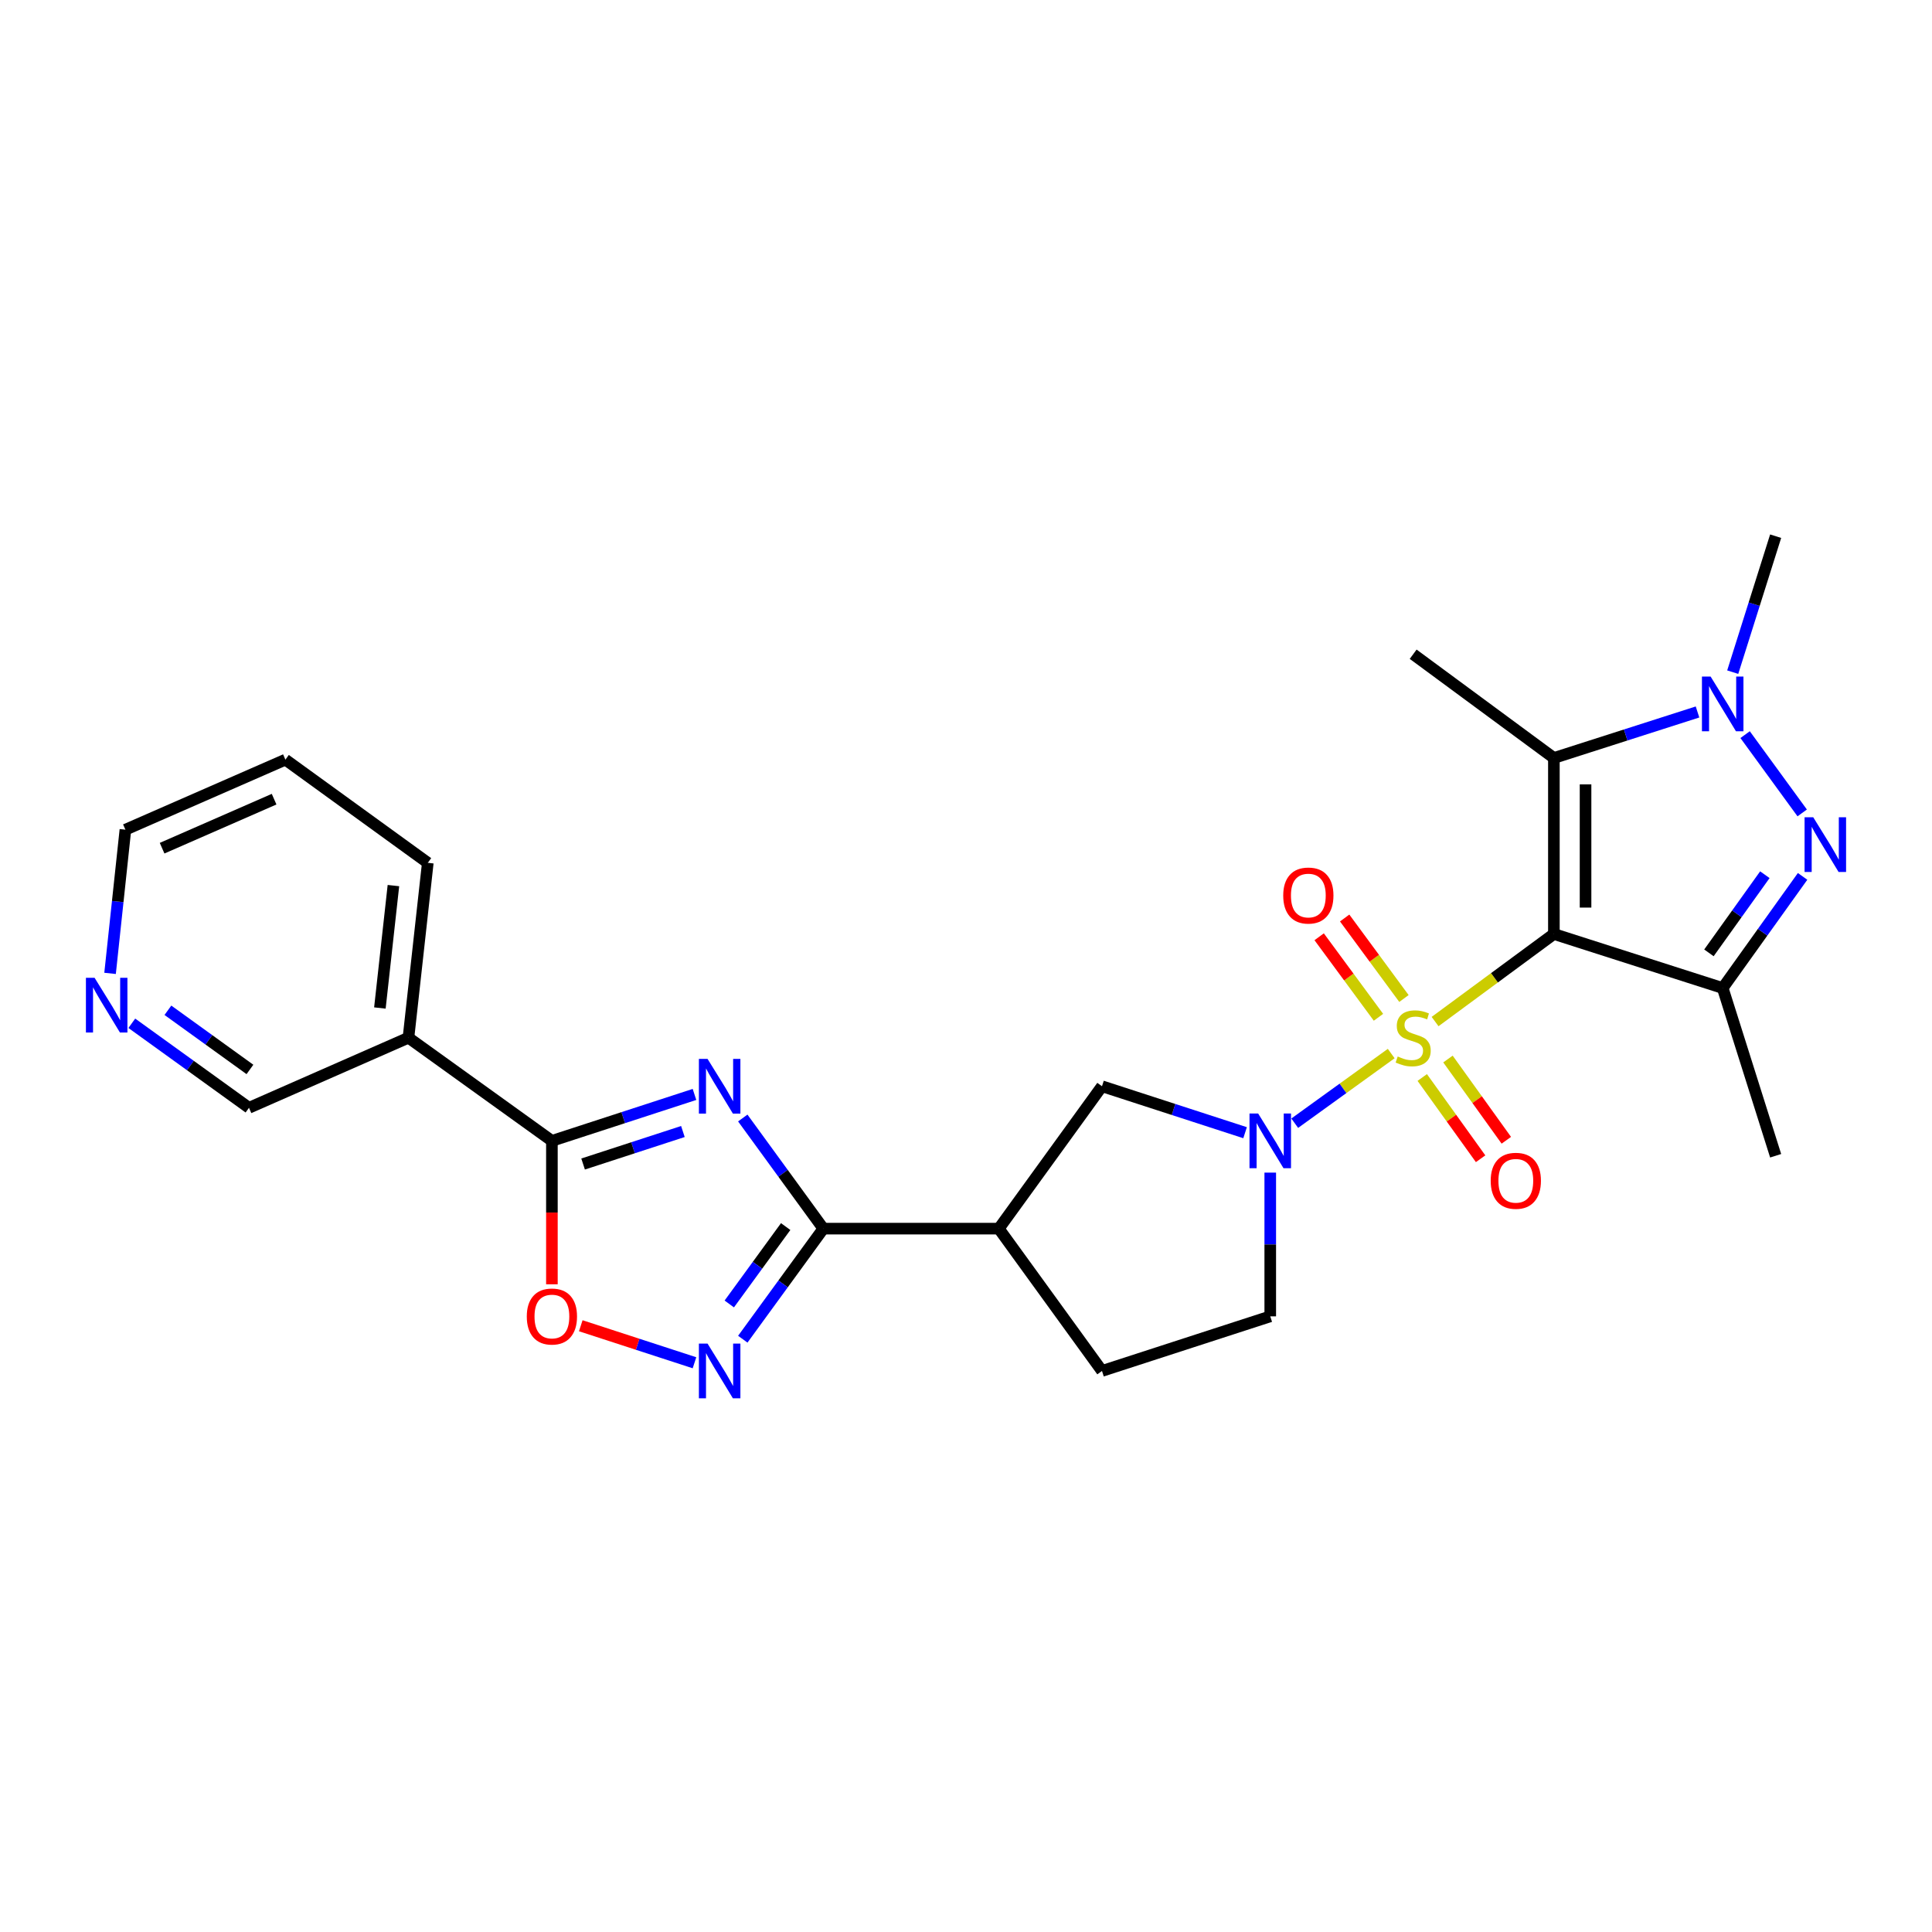 <?xml version='1.0' encoding='iso-8859-1'?>
<svg version='1.1' baseProfile='full'
              xmlns='http://www.w3.org/2000/svg'
                      xmlns:rdkit='http://www.rdkit.org/xml'
                      xmlns:xlink='http://www.w3.org/1999/xlink'
                  xml:space='preserve'
width='1000px' height='1000px' viewBox='0 0 1000 1000'>
<!-- END OF HEADER -->
<rect style='opacity:1.0;fill:#FFFFFF;stroke:none' width='1000' height='1000' x='0' y='0'> </rect>
<path class='bond-0' d='M 742.795,528.758 L 773.542,506.095' style='fill:none;fill-rule:evenodd;stroke:#CCCC00;stroke-width:6px;stroke-linecap:butt;stroke-linejoin:miter;stroke-opacity:1' />
<path class='bond-0' d='M 773.542,506.095 L 804.288,483.432' style='fill:none;fill-rule:evenodd;stroke:#000000;stroke-width:6px;stroke-linecap:butt;stroke-linejoin:miter;stroke-opacity:1' />
<path class='bond-5' d='M 720.092,545.319 L 695.121,563.343' style='fill:none;fill-rule:evenodd;stroke:#CCCC00;stroke-width:6px;stroke-linecap:butt;stroke-linejoin:miter;stroke-opacity:1' />
<path class='bond-5' d='M 695.121,563.343 L 670.15,581.367' style='fill:none;fill-rule:evenodd;stroke:#0000FF;stroke-width:6px;stroke-linecap:butt;stroke-linejoin:miter;stroke-opacity:1' />
<path class='bond-14' d='M 736.154,557.711 L 751.255,578.736' style='fill:none;fill-rule:evenodd;stroke:#CCCC00;stroke-width:6px;stroke-linecap:butt;stroke-linejoin:miter;stroke-opacity:1' />
<path class='bond-14' d='M 751.255,578.736 L 766.357,599.762' style='fill:none;fill-rule:evenodd;stroke:#FF0000;stroke-width:6px;stroke-linecap:butt;stroke-linejoin:miter;stroke-opacity:1' />
<path class='bond-14' d='M 749.466,548.15 L 764.567,569.175' style='fill:none;fill-rule:evenodd;stroke:#CCCC00;stroke-width:6px;stroke-linecap:butt;stroke-linejoin:miter;stroke-opacity:1' />
<path class='bond-14' d='M 764.567,569.175 L 779.669,590.201' style='fill:none;fill-rule:evenodd;stroke:#FF0000;stroke-width:6px;stroke-linecap:butt;stroke-linejoin:miter;stroke-opacity:1' />
<path class='bond-15' d='M 726.684,516.824 L 711.339,495.989' style='fill:none;fill-rule:evenodd;stroke:#CCCC00;stroke-width:6px;stroke-linecap:butt;stroke-linejoin:miter;stroke-opacity:1' />
<path class='bond-15' d='M 711.339,495.989 L 695.994,475.154' style='fill:none;fill-rule:evenodd;stroke:#FF0000;stroke-width:6px;stroke-linecap:butt;stroke-linejoin:miter;stroke-opacity:1' />
<path class='bond-15' d='M 713.487,526.544 L 698.142,505.709' style='fill:none;fill-rule:evenodd;stroke:#CCCC00;stroke-width:6px;stroke-linecap:butt;stroke-linejoin:miter;stroke-opacity:1' />
<path class='bond-15' d='M 698.142,505.709 L 682.797,484.873' style='fill:none;fill-rule:evenodd;stroke:#FF0000;stroke-width:6px;stroke-linecap:butt;stroke-linejoin:miter;stroke-opacity:1' />
<path class='bond-2' d='M 804.288,483.432 L 891.665,511.404' style='fill:none;fill-rule:evenodd;stroke:#000000;stroke-width:6px;stroke-linecap:butt;stroke-linejoin:miter;stroke-opacity:1' />
<path class='bond-3' d='M 804.288,483.432 L 804.288,392.331' style='fill:none;fill-rule:evenodd;stroke:#000000;stroke-width:6px;stroke-linecap:butt;stroke-linejoin:miter;stroke-opacity:1' />
<path class='bond-3' d='M 820.678,469.767 L 820.678,405.997' style='fill:none;fill-rule:evenodd;stroke:#000000;stroke-width:6px;stroke-linecap:butt;stroke-linejoin:miter;stroke-opacity:1' />
<path class='bond-1' d='M 384.459,578.68 L 405.311,607.31' style='fill:none;fill-rule:evenodd;stroke:#0000FF;stroke-width:6px;stroke-linecap:butt;stroke-linejoin:miter;stroke-opacity:1' />
<path class='bond-1' d='M 405.311,607.31 L 426.163,635.94' style='fill:none;fill-rule:evenodd;stroke:#000000;stroke-width:6px;stroke-linecap:butt;stroke-linejoin:miter;stroke-opacity:1' />
<path class='bond-8' d='M 359.464,566.481 L 322.564,578.497' style='fill:none;fill-rule:evenodd;stroke:#0000FF;stroke-width:6px;stroke-linecap:butt;stroke-linejoin:miter;stroke-opacity:1' />
<path class='bond-8' d='M 322.564,578.497 L 285.665,590.513' style='fill:none;fill-rule:evenodd;stroke:#000000;stroke-width:6px;stroke-linecap:butt;stroke-linejoin:miter;stroke-opacity:1' />
<path class='bond-8' d='M 353.469,585.67 L 327.639,594.081' style='fill:none;fill-rule:evenodd;stroke:#0000FF;stroke-width:6px;stroke-linecap:butt;stroke-linejoin:miter;stroke-opacity:1' />
<path class='bond-8' d='M 327.639,594.081 L 301.81,602.493' style='fill:none;fill-rule:evenodd;stroke:#000000;stroke-width:6px;stroke-linecap:butt;stroke-linejoin:miter;stroke-opacity:1' />
<path class='bond-4' d='M 891.665,511.404 L 912.342,482.511' style='fill:none;fill-rule:evenodd;stroke:#000000;stroke-width:6px;stroke-linecap:butt;stroke-linejoin:miter;stroke-opacity:1' />
<path class='bond-4' d='M 912.342,482.511 L 933.019,453.618' style='fill:none;fill-rule:evenodd;stroke:#0000FF;stroke-width:6px;stroke-linecap:butt;stroke-linejoin:miter;stroke-opacity:1' />
<path class='bond-4' d='M 884.539,493.198 L 899.014,472.973' style='fill:none;fill-rule:evenodd;stroke:#000000;stroke-width:6px;stroke-linecap:butt;stroke-linejoin:miter;stroke-opacity:1' />
<path class='bond-4' d='M 899.014,472.973 L 913.488,452.747' style='fill:none;fill-rule:evenodd;stroke:#0000FF;stroke-width:6px;stroke-linecap:butt;stroke-linejoin:miter;stroke-opacity:1' />
<path class='bond-19' d='M 891.665,511.404 L 919.072,598.216' style='fill:none;fill-rule:evenodd;stroke:#000000;stroke-width:6px;stroke-linecap:butt;stroke-linejoin:miter;stroke-opacity:1' />
<path class='bond-6' d='M 804.288,392.331 L 841.46,380.424' style='fill:none;fill-rule:evenodd;stroke:#000000;stroke-width:6px;stroke-linecap:butt;stroke-linejoin:miter;stroke-opacity:1' />
<path class='bond-6' d='M 841.46,380.424 L 878.631,368.516' style='fill:none;fill-rule:evenodd;stroke:#0000FF;stroke-width:6px;stroke-linecap:butt;stroke-linejoin:miter;stroke-opacity:1' />
<path class='bond-20' d='M 804.288,392.331 L 731.453,338.627' style='fill:none;fill-rule:evenodd;stroke:#000000;stroke-width:6px;stroke-linecap:butt;stroke-linejoin:miter;stroke-opacity:1' />
<path class='bond-27' d='M 932.815,420.762 L 903.265,380.247' style='fill:none;fill-rule:evenodd;stroke:#0000FF;stroke-width:6px;stroke-linecap:butt;stroke-linejoin:miter;stroke-opacity:1' />
<path class='bond-12' d='M 644.451,586.283 L 607.418,574.262' style='fill:none;fill-rule:evenodd;stroke:#0000FF;stroke-width:6px;stroke-linecap:butt;stroke-linejoin:miter;stroke-opacity:1' />
<path class='bond-12' d='M 607.418,574.262 L 570.386,562.24' style='fill:none;fill-rule:evenodd;stroke:#000000;stroke-width:6px;stroke-linecap:butt;stroke-linejoin:miter;stroke-opacity:1' />
<path class='bond-16' d='M 657.48,606.944 L 657.48,644.142' style='fill:none;fill-rule:evenodd;stroke:#0000FF;stroke-width:6px;stroke-linecap:butt;stroke-linejoin:miter;stroke-opacity:1' />
<path class='bond-16' d='M 657.48,644.142 L 657.48,681.34' style='fill:none;fill-rule:evenodd;stroke:#000000;stroke-width:6px;stroke-linecap:butt;stroke-linejoin:miter;stroke-opacity:1' />
<path class='bond-21' d='M 896.854,347.905 L 907.963,312.717' style='fill:none;fill-rule:evenodd;stroke:#0000FF;stroke-width:6px;stroke-linecap:butt;stroke-linejoin:miter;stroke-opacity:1' />
<path class='bond-21' d='M 907.963,312.717 L 919.072,277.529' style='fill:none;fill-rule:evenodd;stroke:#000000;stroke-width:6px;stroke-linecap:butt;stroke-linejoin:miter;stroke-opacity:1' />
<path class='bond-7' d='M 426.163,635.94 L 516.982,635.94' style='fill:none;fill-rule:evenodd;stroke:#000000;stroke-width:6px;stroke-linecap:butt;stroke-linejoin:miter;stroke-opacity:1' />
<path class='bond-9' d='M 426.163,635.94 L 405.314,664.553' style='fill:none;fill-rule:evenodd;stroke:#000000;stroke-width:6px;stroke-linecap:butt;stroke-linejoin:miter;stroke-opacity:1' />
<path class='bond-9' d='M 405.314,664.553 L 384.465,693.165' style='fill:none;fill-rule:evenodd;stroke:#0000FF;stroke-width:6px;stroke-linecap:butt;stroke-linejoin:miter;stroke-opacity:1' />
<path class='bond-9' d='M 406.662,634.872 L 392.068,654.901' style='fill:none;fill-rule:evenodd;stroke:#000000;stroke-width:6px;stroke-linecap:butt;stroke-linejoin:miter;stroke-opacity:1' />
<path class='bond-9' d='M 392.068,654.901 L 377.473,674.929' style='fill:none;fill-rule:evenodd;stroke:#0000FF;stroke-width:6px;stroke-linecap:butt;stroke-linejoin:miter;stroke-opacity:1' />
<path class='bond-13' d='M 285.665,590.513 L 211.419,537.118' style='fill:none;fill-rule:evenodd;stroke:#000000;stroke-width:6px;stroke-linecap:butt;stroke-linejoin:miter;stroke-opacity:1' />
<path class='bond-28' d='M 285.665,590.513 L 285.665,627.631' style='fill:none;fill-rule:evenodd;stroke:#000000;stroke-width:6px;stroke-linecap:butt;stroke-linejoin:miter;stroke-opacity:1' />
<path class='bond-28' d='M 285.665,627.631 L 285.665,664.75' style='fill:none;fill-rule:evenodd;stroke:#FF0000;stroke-width:6px;stroke-linecap:butt;stroke-linejoin:miter;stroke-opacity:1' />
<path class='bond-11' d='M 359.464,705.365 L 330.035,695.784' style='fill:none;fill-rule:evenodd;stroke:#0000FF;stroke-width:6px;stroke-linecap:butt;stroke-linejoin:miter;stroke-opacity:1' />
<path class='bond-11' d='M 330.035,695.784 L 300.606,686.204' style='fill:none;fill-rule:evenodd;stroke:#FF0000;stroke-width:6px;stroke-linecap:butt;stroke-linejoin:miter;stroke-opacity:1' />
<path class='bond-10' d='M 516.982,635.94 L 570.386,562.24' style='fill:none;fill-rule:evenodd;stroke:#000000;stroke-width:6px;stroke-linecap:butt;stroke-linejoin:miter;stroke-opacity:1' />
<path class='bond-26' d='M 516.982,635.94 L 570.386,709.604' style='fill:none;fill-rule:evenodd;stroke:#000000;stroke-width:6px;stroke-linecap:butt;stroke-linejoin:miter;stroke-opacity:1' />
<path class='bond-22' d='M 211.419,537.118 L 128.877,573.395' style='fill:none;fill-rule:evenodd;stroke:#000000;stroke-width:6px;stroke-linecap:butt;stroke-linejoin:miter;stroke-opacity:1' />
<path class='bond-23' d='M 211.419,537.118 L 221.426,446.6' style='fill:none;fill-rule:evenodd;stroke:#000000;stroke-width:6px;stroke-linecap:butt;stroke-linejoin:miter;stroke-opacity:1' />
<path class='bond-23' d='M 196.629,521.74 L 203.634,458.377' style='fill:none;fill-rule:evenodd;stroke:#000000;stroke-width:6px;stroke-linecap:butt;stroke-linejoin:miter;stroke-opacity:1' />
<path class='bond-17' d='M 657.48,681.34 L 570.386,709.604' style='fill:none;fill-rule:evenodd;stroke:#000000;stroke-width:6px;stroke-linecap:butt;stroke-linejoin:miter;stroke-opacity:1' />
<path class='bond-18' d='M 68.224,529.648 L 98.551,551.521' style='fill:none;fill-rule:evenodd;stroke:#0000FF;stroke-width:6px;stroke-linecap:butt;stroke-linejoin:miter;stroke-opacity:1' />
<path class='bond-18' d='M 98.551,551.521 L 128.877,573.395' style='fill:none;fill-rule:evenodd;stroke:#000000;stroke-width:6px;stroke-linecap:butt;stroke-linejoin:miter;stroke-opacity:1' />
<path class='bond-18' d='M 86.91,522.917 L 108.139,538.228' style='fill:none;fill-rule:evenodd;stroke:#0000FF;stroke-width:6px;stroke-linecap:butt;stroke-linejoin:miter;stroke-opacity:1' />
<path class='bond-18' d='M 108.139,538.228 L 129.367,553.54' style='fill:none;fill-rule:evenodd;stroke:#000000;stroke-width:6px;stroke-linecap:butt;stroke-linejoin:miter;stroke-opacity:1' />
<path class='bond-29' d='M 56.97,503.821 L 60.94,466.633' style='fill:none;fill-rule:evenodd;stroke:#0000FF;stroke-width:6px;stroke-linecap:butt;stroke-linejoin:miter;stroke-opacity:1' />
<path class='bond-29' d='M 60.94,466.633 L 64.911,429.446' style='fill:none;fill-rule:evenodd;stroke:#000000;stroke-width:6px;stroke-linecap:butt;stroke-linejoin:miter;stroke-opacity:1' />
<path class='bond-25' d='M 221.426,446.6 L 147.726,393.196' style='fill:none;fill-rule:evenodd;stroke:#000000;stroke-width:6px;stroke-linecap:butt;stroke-linejoin:miter;stroke-opacity:1' />
<path class='bond-24' d='M 64.911,429.446 L 147.726,393.196' style='fill:none;fill-rule:evenodd;stroke:#000000;stroke-width:6px;stroke-linecap:butt;stroke-linejoin:miter;stroke-opacity:1' />
<path class='bond-24' d='M 83.905,439.023 L 141.876,413.648' style='fill:none;fill-rule:evenodd;stroke:#000000;stroke-width:6px;stroke-linecap:butt;stroke-linejoin:miter;stroke-opacity:1' />
<path  class='atom-0' d='M 723.453 546.838
Q 723.773 546.958, 725.093 547.518
Q 726.413 548.078, 727.853 548.438
Q 729.333 548.758, 730.773 548.758
Q 733.453 548.758, 735.013 547.478
Q 736.573 546.158, 736.573 543.878
Q 736.573 542.318, 735.773 541.358
Q 735.013 540.398, 733.813 539.878
Q 732.613 539.358, 730.613 538.758
Q 728.093 537.998, 726.573 537.278
Q 725.093 536.558, 724.013 535.038
Q 722.973 533.518, 722.973 530.958
Q 722.973 527.398, 725.373 525.198
Q 727.813 522.998, 732.613 522.998
Q 735.893 522.998, 739.613 524.558
L 738.693 527.638
Q 735.293 526.238, 732.733 526.238
Q 729.973 526.238, 728.453 527.398
Q 726.933 528.518, 726.973 530.478
Q 726.973 531.998, 727.733 532.918
Q 728.533 533.838, 729.653 534.358
Q 730.813 534.878, 732.733 535.478
Q 735.293 536.278, 736.813 537.078
Q 738.333 537.878, 739.413 539.518
Q 740.533 541.118, 740.533 543.878
Q 740.533 547.798, 737.893 549.918
Q 735.293 551.998, 730.933 551.998
Q 728.413 551.998, 726.493 551.438
Q 724.613 550.918, 722.373 549.998
L 723.453 546.838
' fill='#CCCC00'/>
<path  class='atom-2' d='M 366.226 548.08
L 375.506 563.08
Q 376.426 564.56, 377.906 567.24
Q 379.386 569.92, 379.466 570.08
L 379.466 548.08
L 383.226 548.08
L 383.226 576.4
L 379.346 576.4
L 369.386 560
Q 368.226 558.08, 366.986 555.88
Q 365.786 553.68, 365.426 553
L 365.426 576.4
L 361.746 576.4
L 361.746 548.08
L 366.226 548.08
' fill='#0000FF'/>
<path  class='atom-5' d='M 938.526 423.016
L 947.806 438.016
Q 948.726 439.496, 950.206 442.176
Q 951.686 444.856, 951.766 445.016
L 951.766 423.016
L 955.526 423.016
L 955.526 451.336
L 951.646 451.336
L 941.686 434.936
Q 940.526 433.016, 939.286 430.816
Q 938.086 428.616, 937.726 427.936
L 937.726 451.336
L 934.046 451.336
L 934.046 423.016
L 938.526 423.016
' fill='#0000FF'/>
<path  class='atom-6' d='M 651.22 576.353
L 660.5 591.353
Q 661.42 592.833, 662.9 595.513
Q 664.38 598.193, 664.46 598.353
L 664.46 576.353
L 668.22 576.353
L 668.22 604.673
L 664.34 604.673
L 654.38 588.273
Q 653.22 586.353, 651.98 584.153
Q 650.78 581.953, 650.42 581.273
L 650.42 604.673
L 646.74 604.673
L 646.74 576.353
L 651.22 576.353
' fill='#0000FF'/>
<path  class='atom-7' d='M 885.405 350.181
L 894.685 365.181
Q 895.605 366.661, 897.085 369.341
Q 898.565 372.021, 898.645 372.181
L 898.645 350.181
L 902.405 350.181
L 902.405 378.501
L 898.525 378.501
L 888.565 362.101
Q 887.405 360.181, 886.165 357.981
Q 884.965 355.781, 884.605 355.101
L 884.605 378.501
L 880.925 378.501
L 880.925 350.181
L 885.405 350.181
' fill='#0000FF'/>
<path  class='atom-10' d='M 366.226 695.444
L 375.506 710.444
Q 376.426 711.924, 377.906 714.604
Q 379.386 717.284, 379.466 717.444
L 379.466 695.444
L 383.226 695.444
L 383.226 723.764
L 379.346 723.764
L 369.386 707.364
Q 368.226 705.444, 366.986 703.244
Q 365.786 701.044, 365.426 700.364
L 365.426 723.764
L 361.746 723.764
L 361.746 695.444
L 366.226 695.444
' fill='#0000FF'/>
<path  class='atom-12' d='M 272.665 681.42
Q 272.665 674.62, 276.025 670.82
Q 279.385 667.02, 285.665 667.02
Q 291.945 667.02, 295.305 670.82
Q 298.665 674.62, 298.665 681.42
Q 298.665 688.3, 295.265 692.22
Q 291.865 696.1, 285.665 696.1
Q 279.425 696.1, 276.025 692.22
Q 272.665 688.34, 272.665 681.42
M 285.665 692.9
Q 289.985 692.9, 292.305 690.02
Q 294.665 687.1, 294.665 681.42
Q 294.665 675.86, 292.305 673.06
Q 289.985 670.22, 285.665 670.22
Q 281.345 670.22, 278.985 673.02
Q 276.665 675.82, 276.665 681.42
Q 276.665 687.14, 278.985 690.02
Q 281.345 692.9, 285.665 692.9
' fill='#FF0000'/>
<path  class='atom-15' d='M 771.584 611.171
Q 771.584 604.371, 774.944 600.571
Q 778.304 596.771, 784.584 596.771
Q 790.864 596.771, 794.224 600.571
Q 797.584 604.371, 797.584 611.171
Q 797.584 618.051, 794.184 621.971
Q 790.784 625.851, 784.584 625.851
Q 778.344 625.851, 774.944 621.971
Q 771.584 618.091, 771.584 611.171
M 784.584 622.651
Q 788.904 622.651, 791.224 619.771
Q 793.584 616.851, 793.584 611.171
Q 793.584 605.611, 791.224 602.811
Q 788.904 599.971, 784.584 599.971
Q 780.264 599.971, 777.904 602.771
Q 775.584 605.571, 775.584 611.171
Q 775.584 616.891, 777.904 619.771
Q 780.264 622.651, 784.584 622.651
' fill='#FF0000'/>
<path  class='atom-16' d='M 664.193 463.525
Q 664.193 456.725, 667.553 452.925
Q 670.913 449.125, 677.193 449.125
Q 683.473 449.125, 686.833 452.925
Q 690.193 456.725, 690.193 463.525
Q 690.193 470.405, 686.793 474.325
Q 683.393 478.205, 677.193 478.205
Q 670.953 478.205, 667.553 474.325
Q 664.193 470.445, 664.193 463.525
M 677.193 475.005
Q 681.513 475.005, 683.833 472.125
Q 686.193 469.205, 686.193 463.525
Q 686.193 457.965, 683.833 455.165
Q 681.513 452.325, 677.193 452.325
Q 672.873 452.325, 670.513 455.125
Q 668.193 457.925, 668.193 463.525
Q 668.193 469.245, 670.513 472.125
Q 672.873 475.005, 677.193 475.005
' fill='#FF0000'/>
<path  class='atom-19' d='M 48.954 506.104
L 58.234 521.104
Q 59.154 522.584, 60.634 525.264
Q 62.114 527.944, 62.194 528.104
L 62.194 506.104
L 65.954 506.104
L 65.954 534.424
L 62.074 534.424
L 52.114 518.024
Q 50.954 516.104, 49.714 513.904
Q 48.514 511.704, 48.154 511.024
L 48.154 534.424
L 44.474 534.424
L 44.474 506.104
L 48.954 506.104
' fill='#0000FF'/>
</svg>
